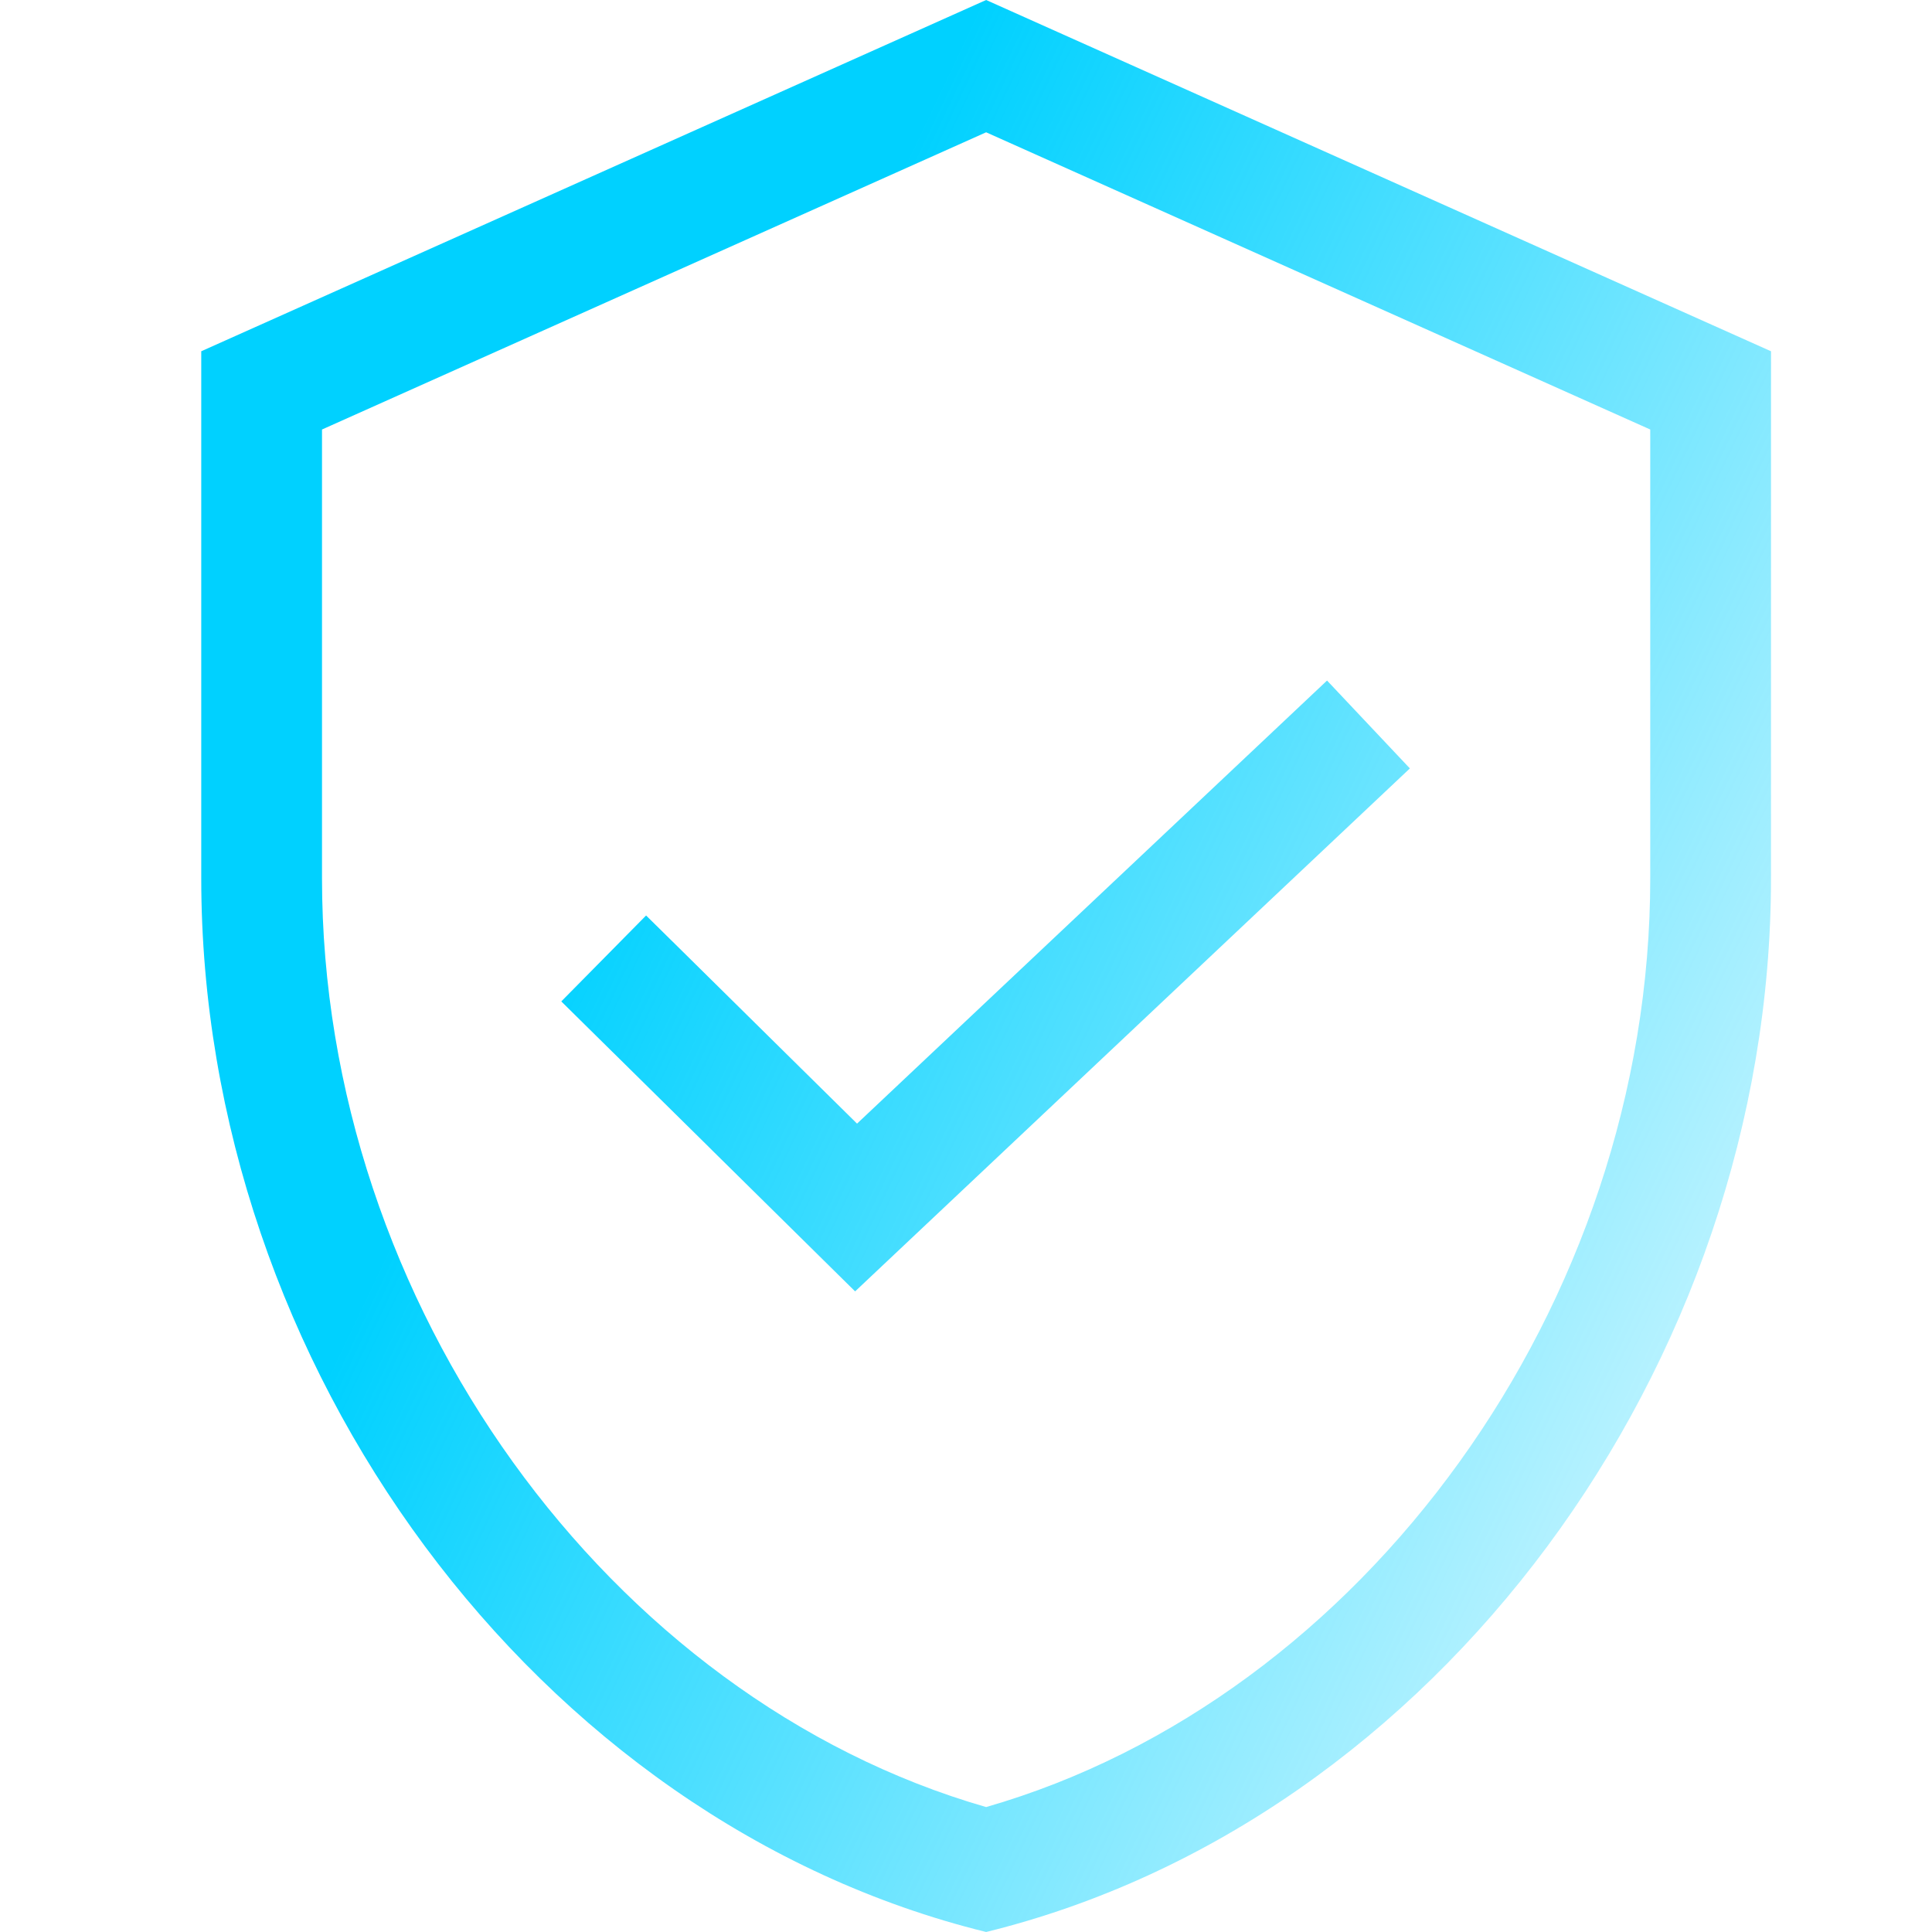 <svg width="48" height="48" viewBox="0 0 48 48" fill="none" xmlns="http://www.w3.org/2000/svg">
<path fill-rule="evenodd" clip-rule="evenodd" d="M8 21.818V10.671L24.5 3.287L41 10.671V21.818C41 32.415 33.86 42.203 24.5 44.896C15.14 42.203 8 32.415 8 21.818ZM5 8.727L24.5 0L44 8.727V21.818C44 33.927 35.68 45.251 24.5 48C13.32 45.251 5 33.927 5 21.818V8.727ZM21.245 32.084L35.028 19.091L32.97 16.908L21.293 27.916L19.917 26.558L19.902 26.544L19.748 26.391L19.717 26.361L16.698 23.381L16.675 23.359L16.052 22.745L13.945 24.88L14.005 24.939L14.014 24.948L15.243 26.161L15.256 26.173L15.343 26.259L17.692 28.577C17.68 28.566 17.659 28.545 17.702 28.588L21.245 32.084Z" fill="url(#paint0_linear_3217_2151)"/>
<defs>
<linearGradient id="paint0_linear_3217_2151" x1="8.5" y1="5.5" x2="57.197" y2="28.675" gradientUnits="userSpaceOnUse">
<stop offset="0.222" stop-color="#00D1FF"/>
<stop offset="1" stop-color="#00D1FF" stop-opacity="0"/>
</linearGradient>
</defs>
</svg>
